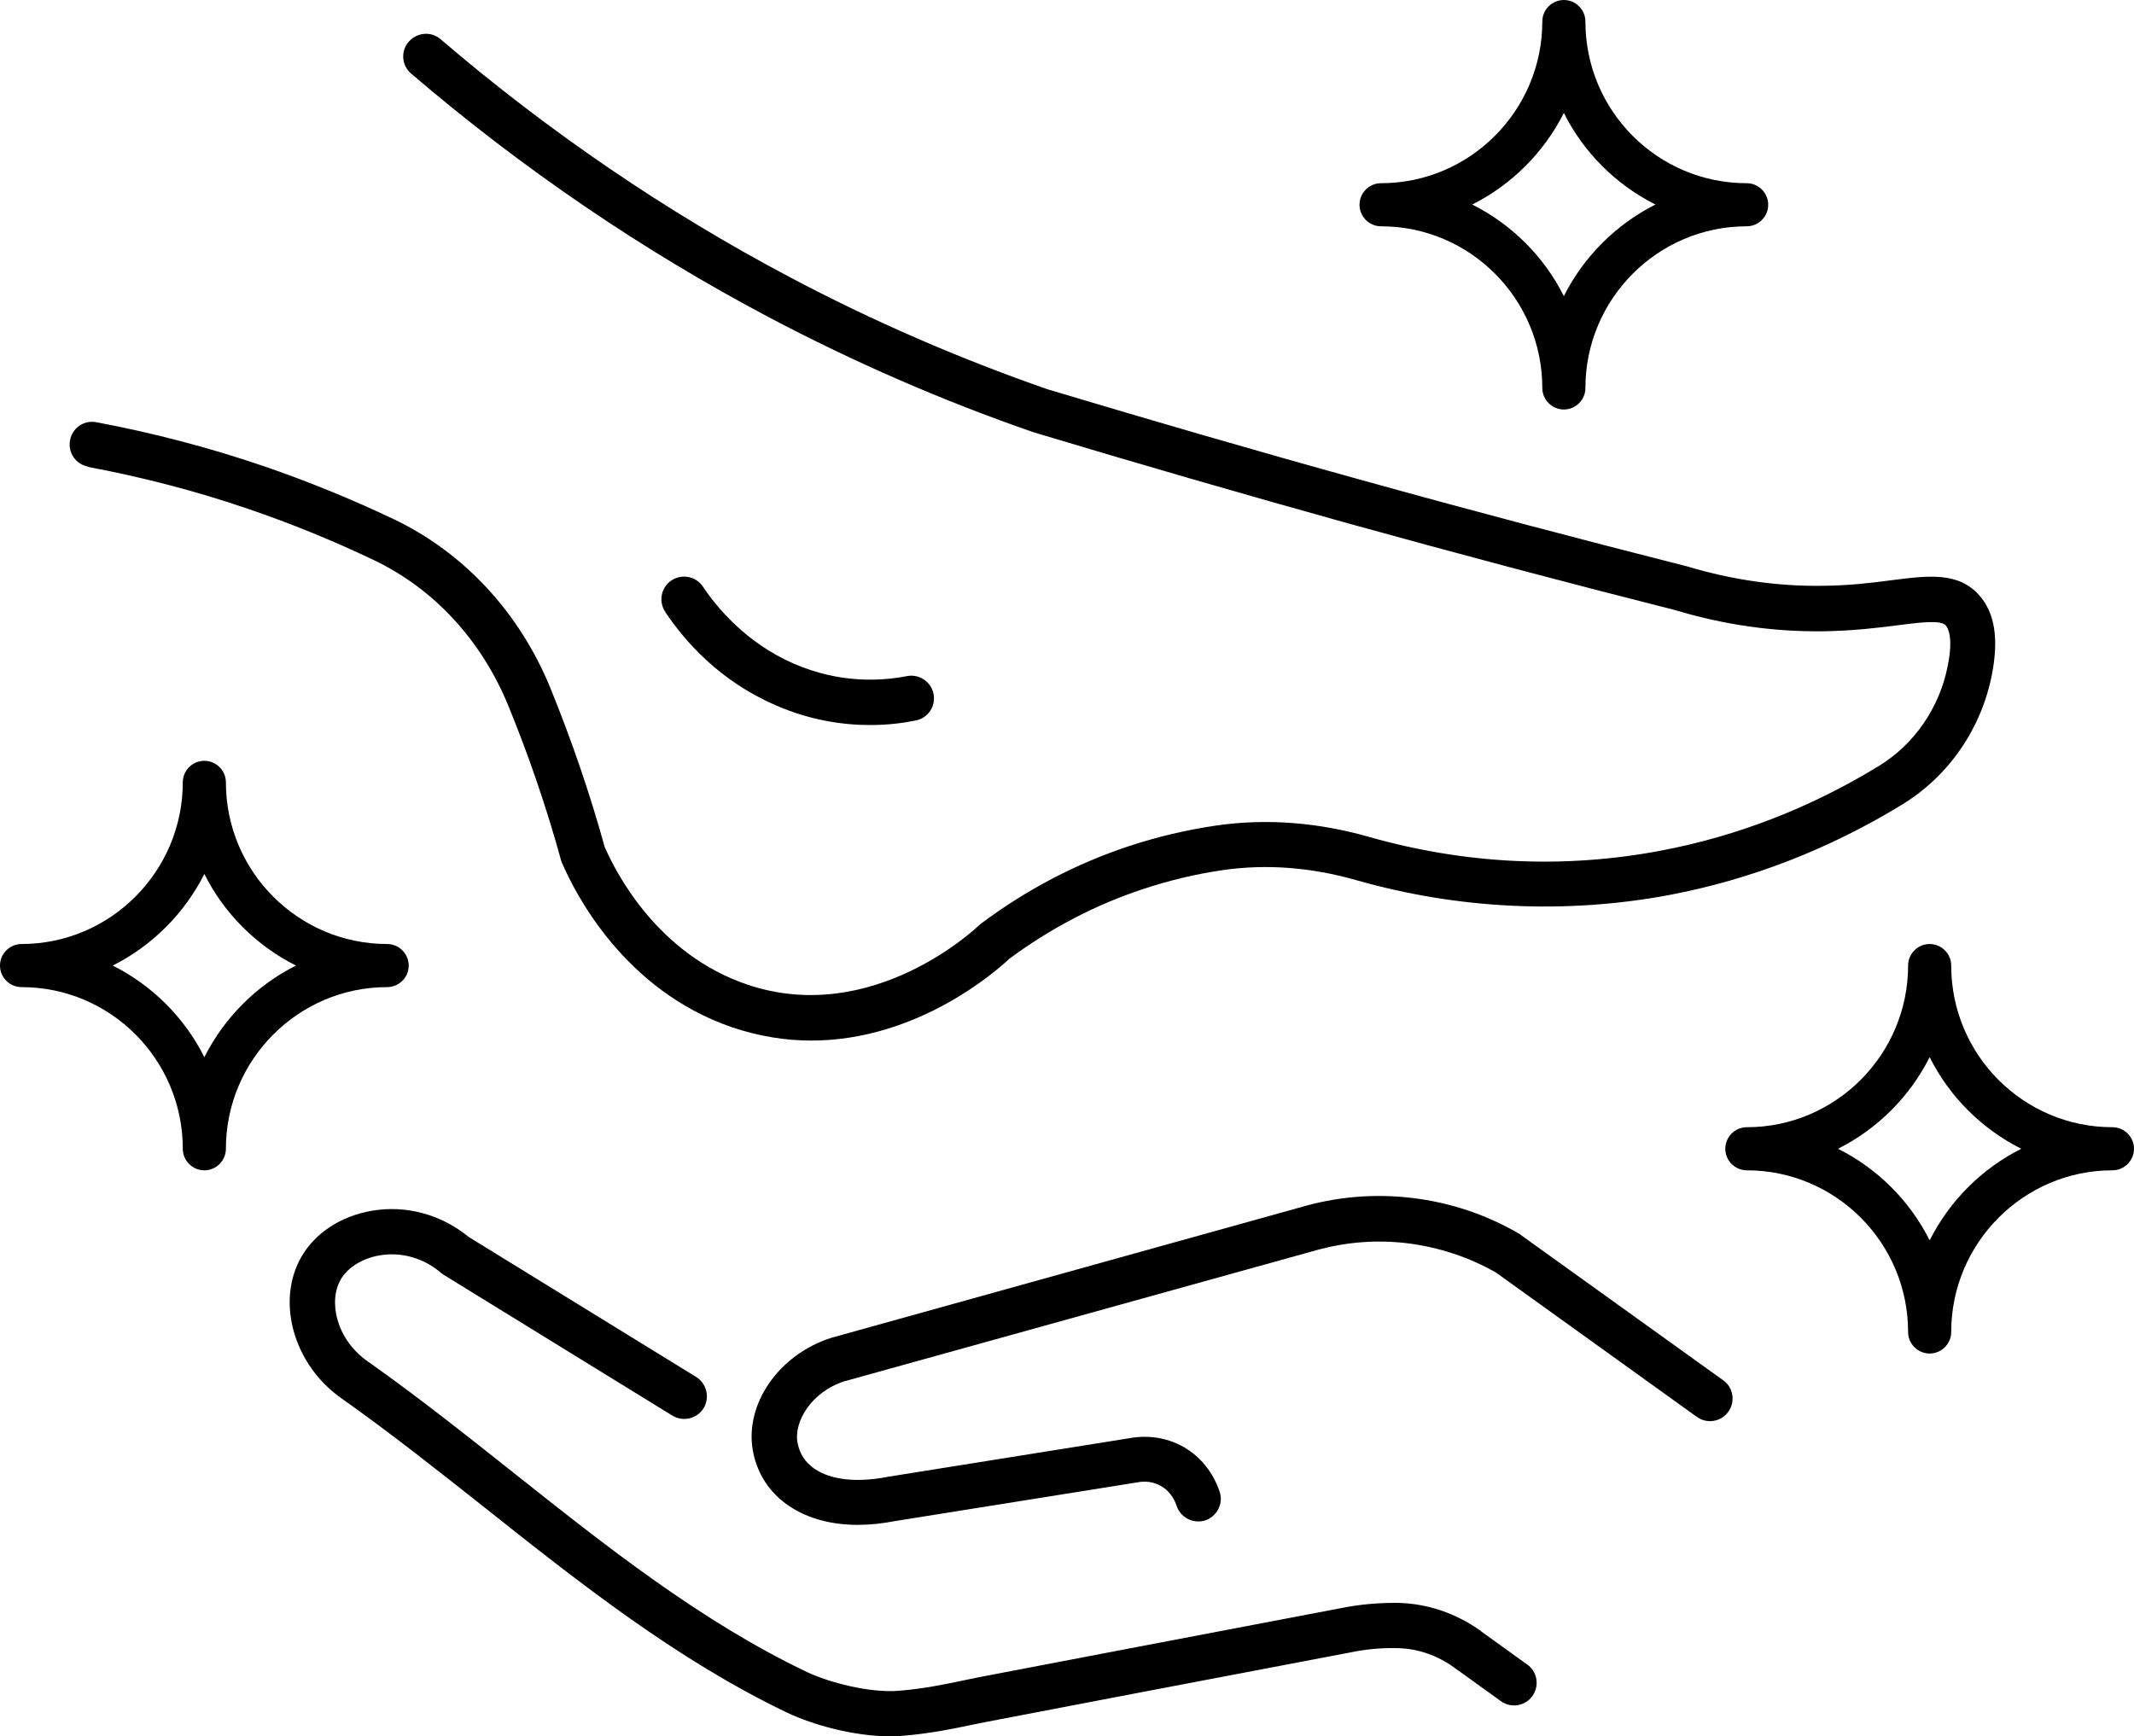 <?xml version="1.0" encoding="UTF-8"?><svg id="Capa_2" xmlns="http://www.w3.org/2000/svg" viewBox="0 0 99 80.56"><g id="Capa_1-2"><path d="M4.06,21.66c2.52.47,5.03,1.12,7.45,1.95,1.97.67,3.93,1.47,5.82,2.37,2.79,1.33,5,3.71,6.25,6.76.95,2.32,1.78,4.74,2.45,7.18.01.04.03.09.05.13.58,1.35,2.85,5.9,7.9,7.62,1.28.43,2.51.61,3.66.61,4.98,0,8.66-3.3,9.19-3.8,1.91-1.41,3.99-2.5,6.2-3.23,1.21-.4,2.46-.7,3.71-.88,2.01-.29,4.09-.13,6.19.47,4.72,1.35,9.73,1.58,14.49.69,3.81-.72,7.46-2.14,10.84-4.21,2.15-1.32,3.66-3.51,4.15-6.03.32-1.66.13-2.85-.58-3.66-.97-1.1-2.34-.93-4.07-.71-.91.12-1.95.25-3.21.26-2.07.03-4.18-.27-6.28-.9-5.05-1.28-10.16-2.63-15.19-4.03-4.84-1.34-9.72-2.76-14.49-4.19-4.08-1.42-8.1-3.16-11.95-5.2-5.73-3.03-11.18-6.74-16.2-11.04-.44-.38-1.1-.32-1.48.12-.38.44-.33,1.1.12,1.48,5.14,4.4,10.72,8.2,16.59,11.3,3.94,2.08,8.06,3.88,12.29,5.34,4.82,1.45,9.72,2.87,14.57,4.22,5.05,1.4,10.17,2.76,15.19,4.03,2.26.68,4.56,1.01,6.87.98,1.38-.02,2.53-.16,3.45-.28,1.11-.14,2-.25,2.23.01.11.13.35.57.09,1.87-.38,1.94-1.54,3.63-3.18,4.64-3.17,1.94-6.58,3.27-10.14,3.94-4.5.85-9.05.63-13.53-.64-2.38-.68-4.76-.86-7.07-.53-1.37.2-2.74.52-4.07.96-2.44.81-4.74,2.01-6.84,3.58-.04.03-.08.06-.11.09-.05.05-4.91,4.73-10.76,2.75-4.15-1.41-6.08-5.17-6.61-6.39-.69-2.5-1.54-4.97-2.53-7.4-1.43-3.48-4.01-6.26-7.27-7.81-1.96-.93-3.99-1.76-6.04-2.46-2.52-.86-5.13-1.54-7.74-2.03-.58-.11-1.12.27-1.22.84-.11.57.27,1.12.84,1.22Z"/><path d="M35.98,32.72c1.6.7,3.11.92,4.39.92.81,0,1.52-.09,2.11-.21.57-.11.94-.66.83-1.23-.11-.57-.67-.94-1.23-.83-1.24.24-3.15.34-5.26-.58-2.25-.98-3.6-2.66-4.21-3.57-.32-.48-.97-.61-1.46-.29-.48.32-.61.97-.29,1.46.9,1.35,2.51,3.2,5.12,4.33Z"/><path d="M70.54,57.28c-1.56-.92-3.26-1.49-5.05-1.7-1.62-.19-3.25-.08-4.85.35l-22.07,6.14c-2.45.78-4.04,3.09-3.64,5.26.2,1.06.78,1.94,1.67,2.54.86.58,1.95.88,3.19.88.56,0,1.14-.06,1.76-.18l11.33-1.81c.2-.03.6-.04,1,.2.48.28.65.75.7.89.17.55.76.86,1.31.7.55-.17.87-.76.7-1.31-.13-.41-.54-1.43-1.64-2.08-.94-.55-1.87-.53-2.37-.46l-11.39,1.82c-1.43.28-2.64.15-3.4-.37-.43-.29-.69-.69-.79-1.2-.19-.99.66-2.38,2.17-2.86l22.03-6.12c1.33-.35,2.69-.45,4.05-.29,1.5.18,2.93.66,4.16,1.37l9.31,6.69c.47.34,1.13.23,1.46-.24.34-.47.23-1.13-.24-1.46l-9.4-6.75Z"/><path d="M68.71,75.68c-1.16-.83-2.49-1.28-3.86-1.31-.89-.01-1.77.07-2.62.24-5.52,1.05-15.27,2.91-16.82,3.21-.21.04-.44.09-.68.14-.85.18-1.9.4-3.06.49-1.34.1-3.19-.38-4.23-.87-4.93-2.35-9.35-5.86-13.63-9.26-2.17-1.72-4.42-3.51-6.73-5.14-1.49-1.03-1.86-2.81-1.27-3.82.32-.55.99-.97,1.78-1.11,1.01-.18,2.05.11,2.86.8.04.03.08.06.12.09l10.62,6.54c.5.3,1.14.15,1.45-.34.3-.49.15-1.14-.34-1.45l-10.56-6.5c-1.28-1.05-2.92-1.49-4.51-1.21-1.42.25-2.6,1.02-3.24,2.12-1.21,2.09-.36,5.05,1.88,6.6,2.25,1.59,4.48,3.36,6.63,5.06,4.37,3.47,8.89,7.05,14.03,9.51,1.16.55,3.06,1.09,4.76,1.09.18,0,.36,0,.54-.02,1.3-.1,2.43-.34,3.34-.53.23-.05.45-.09.65-.13,1.54-.3,11.29-2.16,16.82-3.21.72-.15,1.45-.22,2.2-.2.93.02,1.84.33,2.65.92l2.14,1.54c.47.34,1.13.23,1.46-.24.34-.47.23-1.13-.24-1.46l-2.14-1.54Z"/><path d="M64.07,10.5c4.12,0,7.48,3.36,7.48,7.5,0,.55.45,1,1,1s1-.45,1-1c0-4.13,3.36-7.5,7.48-7.5.55,0,1-.45,1-1s-.45-1-1-1c-4.13,0-7.48-3.36-7.48-7.5,0-.55-.45-1-1-1s-1,.45-1,1c0,4.13-3.36,7.5-7.48,7.5-.55,0-1,.45-1,1s.45,1,1,1ZM72.55,5.24c.92,1.84,2.42,3.33,4.25,4.25-1.83.92-3.33,2.42-4.25,4.25-.92-1.84-2.42-3.33-4.25-4.25,1.83-.92,3.33-2.42,4.25-4.25Z"/><path d="M18.96,44.8c0-.55-.45-1-1-1-4.12,0-7.48-3.36-7.48-7.5,0-.55-.45-1-1-1s-1,.45-1,1c0,4.13-3.36,7.5-7.48,7.5-.55,0-1,.45-1,1s.45,1,1,1c4.13,0,7.48,3.36,7.48,7.5,0,.55.45,1,1,1s1-.45,1-1c0-4.13,3.36-7.5,7.48-7.5.55,0,1-.45,1-1ZM9.48,49.05c-.92-1.84-2.42-3.33-4.25-4.25,1.83-.92,3.33-2.42,4.25-4.25.92,1.84,2.42,3.33,4.25,4.25-1.83.92-3.33,2.42-4.25,4.25Z"/><path d="M98,52.3c-4.13,0-7.48-3.36-7.48-7.5,0-.55-.45-1-1-1s-1,.45-1,1c0,4.13-3.36,7.5-7.48,7.5-.55,0-1,.45-1,1s.45,1,1,1c4.12,0,7.48,3.36,7.48,7.5,0,.55.45,1,1,1s1-.45,1-1c0-4.13,3.36-7.5,7.48-7.5.55,0,1-.45,1-1s-.45-1-1-1ZM89.52,57.55c-.92-1.84-2.42-3.33-4.25-4.25,1.83-.92,3.33-2.42,4.25-4.25.92,1.84,2.42,3.33,4.25,4.25-1.83.92-3.33,2.42-4.25,4.25Z"/></g></svg>